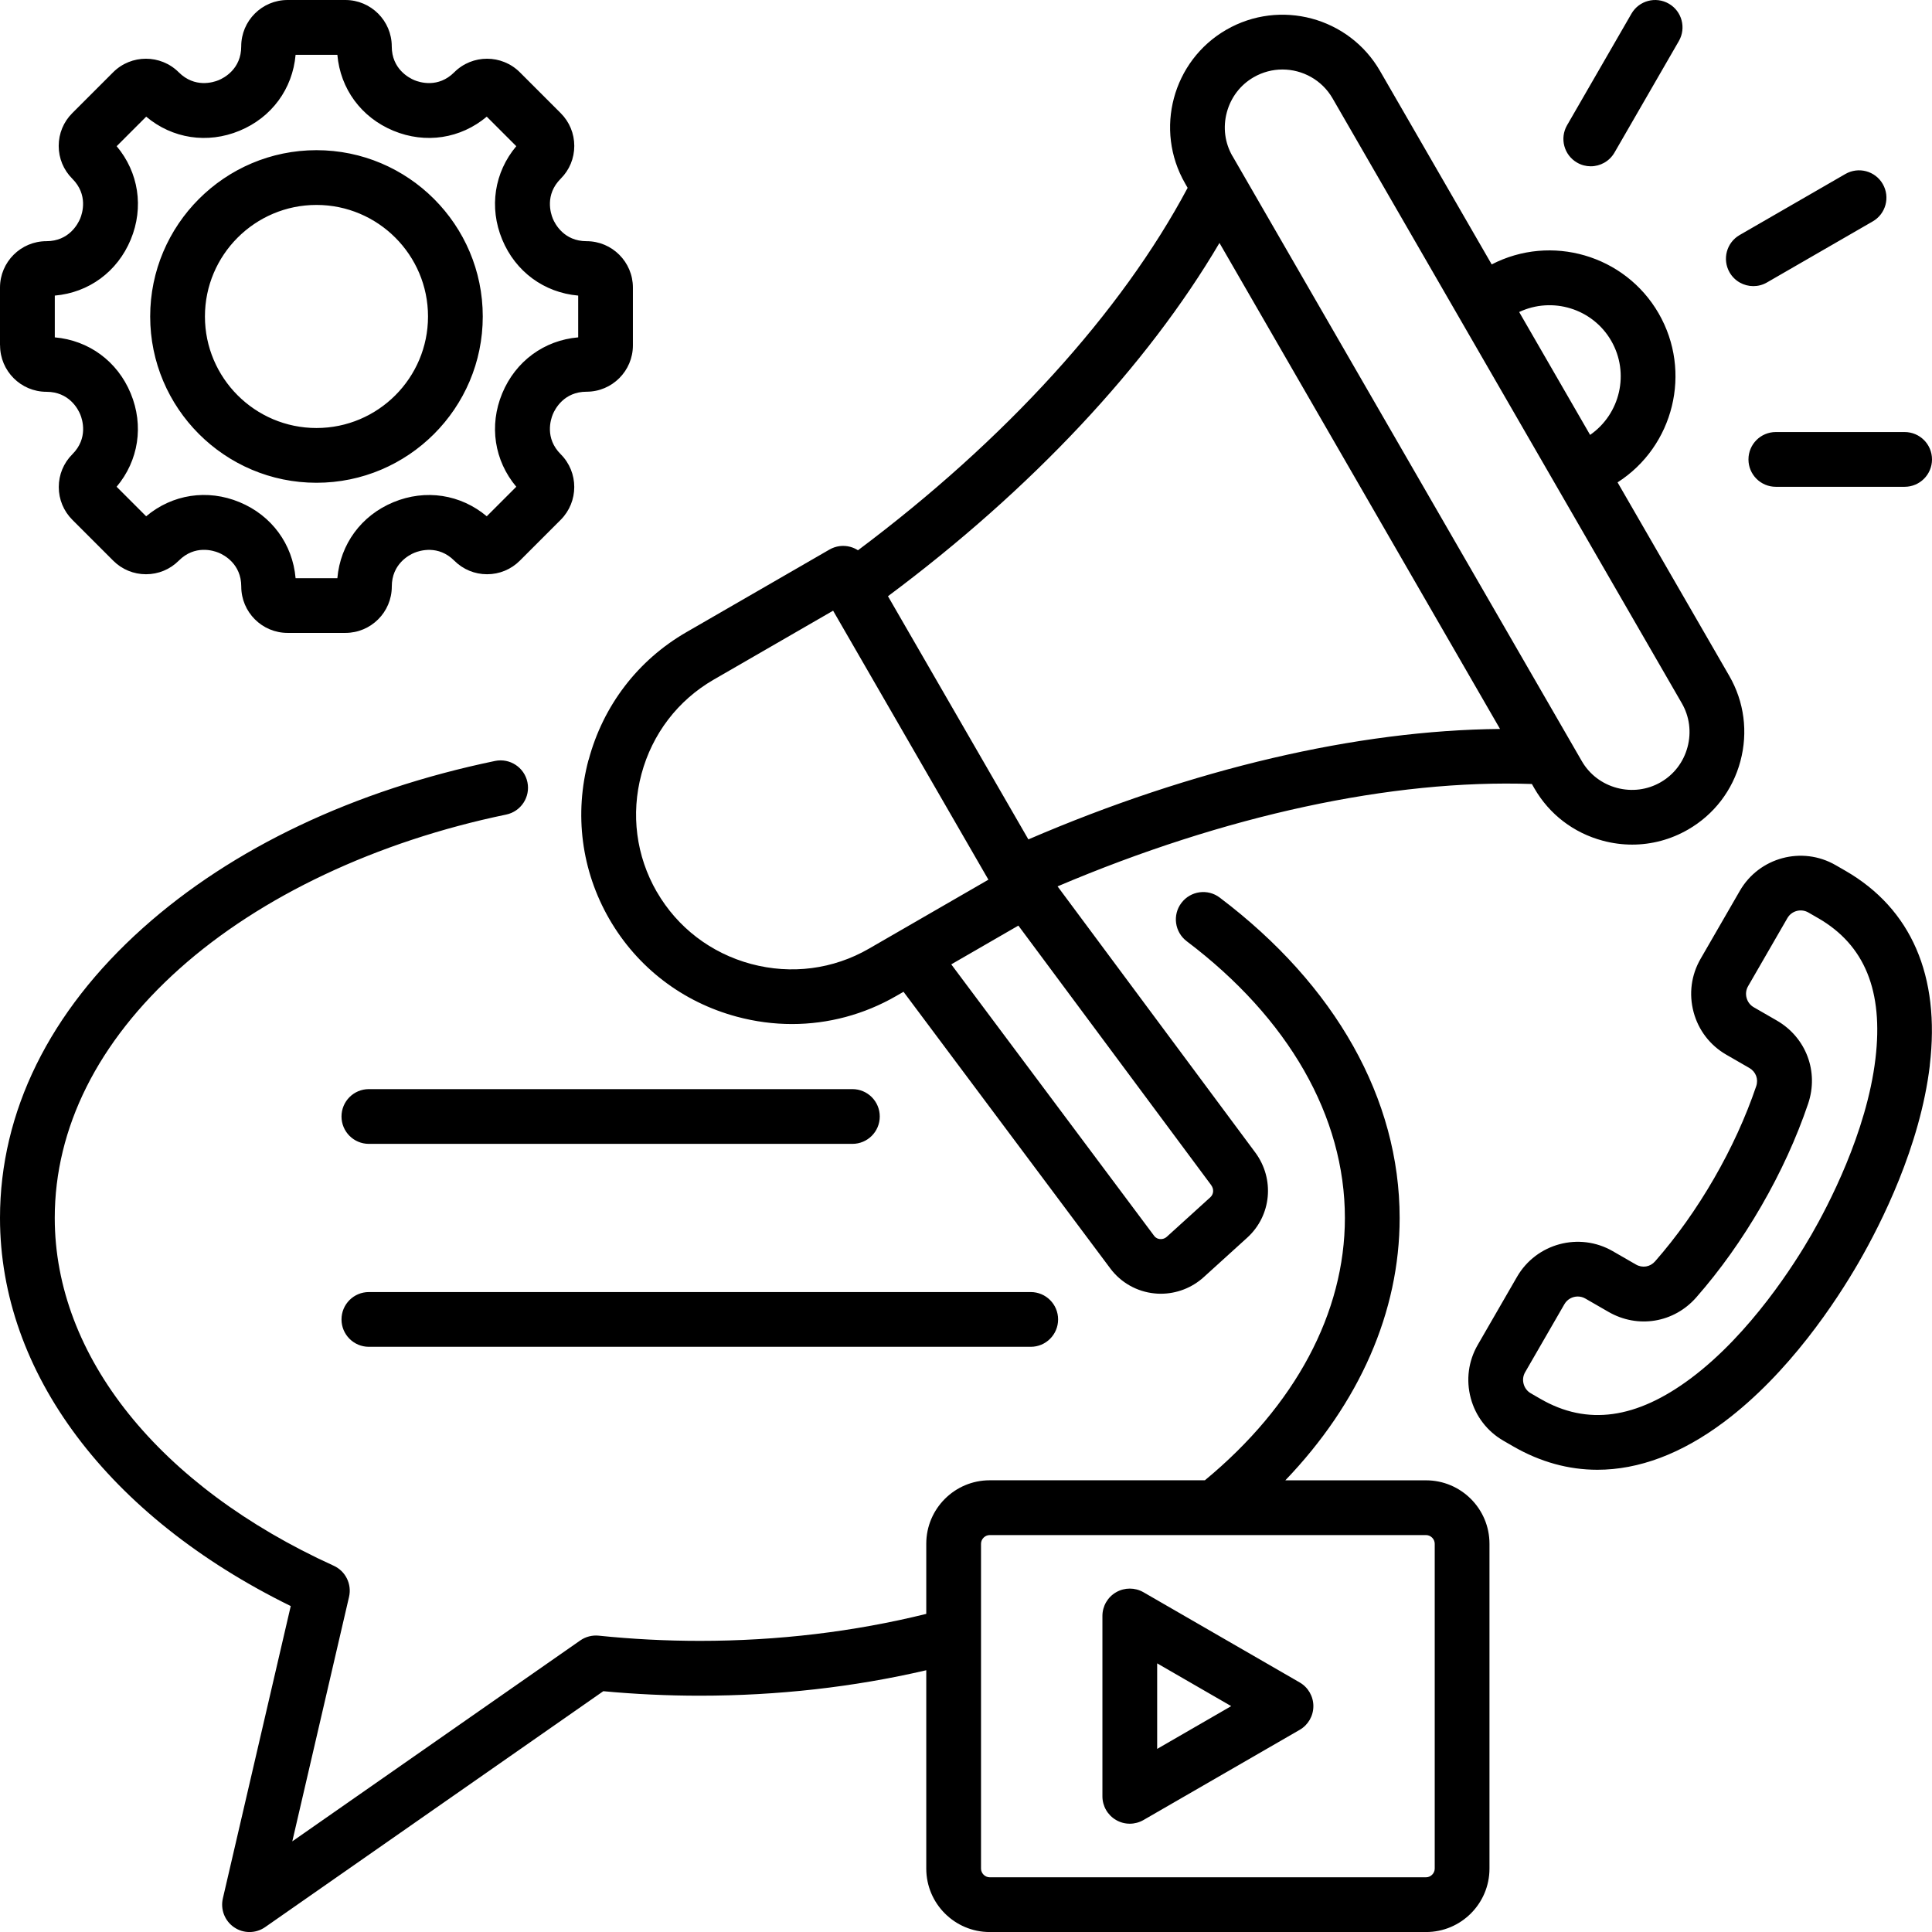 <?xml version="1.0" encoding="UTF-8"?>
<svg id="Layer_1" data-name="Layer 1" xmlns="http://www.w3.org/2000/svg" viewBox="0 0 494 494">
  <path d="M87.32,337.37c0-3.87,3.13-7,7-7h169.23c3.87,0,7,3.13,7,7s-3.13,7-7,7H94.32c-3.87,0-7-3.13-7-7ZM94.32,292.48h123.63c3.87,0,7-3.13,7-7s-3.13-7-7-7h-123.63c-3.87,0-7,3.13-7,7s3.13,7,7,7ZM380.85,394.73v83.06c0,8.94-7.27,16.22-16.22,16.22h-111.57c-8.94,0-16.22-7.27-16.22-16.22v-50.72c-18.57,4.32-38.01,6.51-57.9,6.51-8.25,0-16.54-.39-24.68-1.15l-86.46,60.32c-1.2.84-2.6,1.26-4,1.26s-2.74-.4-3.92-1.2c-2.4-1.62-3.55-4.56-2.9-7.38l17.36-74.77C27.67,387.76,0,350.99,0,311.43,0,284.3,12.64,258.65,36.55,237.27c22.88-20.46,54.01-35.22,90.03-42.7,3.79-.78,7.49,1.65,8.28,5.43.79,3.79-1.65,7.49-5.43,8.28-33.13,6.87-62.8,20.87-83.54,39.42-20.86,18.65-31.89,40.69-31.89,63.72,0,35.36,26.66,68.61,71.33,88.93,3.03,1.38,4.67,4.71,3.92,7.95l-14.51,62.52,73.63-51.37c1.38-.96,3.06-1.39,4.73-1.22,8.5.88,17.19,1.33,25.84,1.33,19.97,0,39.42-2.33,57.9-6.9v-17.94c0-8.94,7.27-16.22,16.22-16.22h55.02c23.1-19.08,35.8-42.83,35.8-67.08,0-25.92-14.36-51.04-40.44-70.75-3.08-2.33-3.7-6.72-1.36-9.8,2.33-3.08,6.72-3.7,9.8-1.36,29.66,22.41,46,51.51,46,81.92,0,23.99-10.27,47.31-29.23,67.08h35.98c8.94,0,16.22,7.27,16.22,16.22h0ZM366.85,394.73c0-1.2-1.02-2.22-2.22-2.22h-111.57c-1.2,0-2.22,1.02-2.22,2.22v83.06c0,1.2,1.02,2.22,2.22,2.22h111.57c1.2,0,2.22-1.02,2.22-2.22v-83.06ZM335.82,436.25c0,2.5-1.33,4.81-3.5,6.06l-39.94,23.06c-1.08.62-2.29.94-3.5.94s-2.42-.31-3.5-.94c-2.17-1.25-3.5-3.56-3.5-6.06v-46.12c0-2.5,1.33-4.81,3.5-6.06,2.17-1.25,4.83-1.25,7,0l39.94,23.06c2.17,1.25,3.5,3.56,3.5,6.06h0ZM314.82,436.25l-18.94-10.94v21.87l18.94-10.94ZM448.32,73.16c1.19,0,2.39-.3,3.49-.94l27.04-15.61c3.35-1.93,4.49-6.21,2.56-9.56-1.93-3.35-6.21-4.49-9.56-2.56l-27.04,15.61c-3.35,1.93-4.49,6.21-2.56,9.56,1.3,2.25,3.65,3.5,6.07,3.5h0ZM403.25,41.58c1.1.64,2.31.94,3.49.94,2.42,0,4.77-1.26,6.07-3.5l16.46-28.52c1.93-3.35.79-7.63-2.56-9.56s-7.63-.79-9.56,2.56l-16.46,28.52c-1.93,3.35-.79,7.63,2.56,9.56h0ZM447.07,117.47c0,3.87,3.13,7,7,7h32.93c3.87,0,7-3.13,7-7s-3.13-7-7-7h-32.93c-3.87,0-7,3.13-7,7ZM150.51,194.29c3.72-13.89,12.59-25.48,24.97-32.63l36.61-21.14c1.61-.93,3.52-1.18,5.31-.7.71.19,1.37.49,1.98.88,37.63-28.16,67.3-60.76,84.29-92.67l-.64-1.12c-7.93-13.74-3.21-31.37,10.53-39.3,13.74-7.93,31.37-3.21,39.3,10.53l28.56,49.47c15.17-7.85,34.05-2.43,42.68,12.51,8.63,14.94,3.88,34-10.5,43.22l28.56,49.47c3.83,6.63,4.84,14.38,2.85,21.82-1.99,7.44-6.74,13.65-13.38,17.48-4.41,2.55-9.32,3.85-14.29,3.85-2.51,0-5.04-.33-7.53-1-7.44-1.99-13.65-6.74-17.48-13.38l-.64-1.12c-35.82-1.23-78.46,7.99-121.28,26.18l50.54,68.03c5.04,6.79,4.16,16.17-2.06,21.81l-11.12,10.09c-3.01,2.73-6.94,4.23-10.97,4.23-.52,0-1.04-.02-1.56-.08-4.51-.43-8.64-2.76-11.34-6.38l-52.88-70.75-1.85,1.07c-8.23,4.75-17.38,7.18-26.67,7.18-4.69,0-9.41-.62-14.07-1.87-13.89-3.72-25.48-12.59-32.63-24.97-7.15-12.38-9.03-26.85-5.31-40.74h0ZM309.71,303.05l-49.32-66.38-17.16,9.91,51.88,69.42c.45.61,1.05.78,1.47.82.38.04,1.11,0,1.77-.59l11.12-10.09c.87-.79.97-2.09.23-3.09ZM388.44,79.78l18.14,31.42c7.7-5.34,10.16-15.8,5.4-24.06-4.77-8.26-15.06-11.36-23.54-7.36ZM315.15,39.92l89.3,154.68c1.96,3.4,5.15,5.83,8.98,6.86,3.83,1.02,7.8.51,11.2-1.45,3.4-1.96,5.83-5.15,6.86-8.98,1.02-3.83.51-7.8-1.45-11.2L340.73,25.15c-2.73-4.73-7.71-7.38-12.82-7.38-2.5,0-5.04.64-7.36,1.98-3.4,1.96-5.83,5.15-6.86,8.98s-.51,7.81,1.45,11.2h0ZM227.05,152.45l35.9,62.18c41.99-18.09,84.1-27.92,120.6-28.24l-71.74-124.27c-18.52,31.45-48.1,63.01-84.75,90.32h0ZM167.94,228.03c5.28,9.14,13.85,15.69,24.12,18.45,10.28,2.75,20.98,1.37,30.12-3.91l30.55-17.64-39.71-68.78-30.55,17.64c-9.14,5.28-15.69,13.85-18.45,24.12s-1.36,20.98,3.91,30.12h0ZM38.4,80.92c0-23.44,19.07-42.52,42.52-42.52s42.52,19.07,42.52,42.52-19.07,42.52-42.52,42.52-42.52-19.07-42.52-42.52ZM52.4,80.92c0,15.72,12.79,28.52,28.52,28.52s28.52-12.79,28.52-28.52-12.79-28.52-28.52-28.52-28.52,12.79-28.52,28.52ZM0,88.31v-14.78C0,66.99,5.32,61.67,11.86,61.67c5.79,0,8.07-4.43,8.64-5.78.56-1.36,2.08-6.1-2.02-10.2-2.24-2.24-3.47-5.22-3.47-8.38s1.23-6.15,3.47-8.38l10.45-10.45c4.62-4.62,12.14-4.62,16.77,0,4.1,4.09,8.84,2.58,10.2,2.02,1.36-.56,5.78-2.84,5.78-8.64C61.67,5.32,66.99,0,73.53,0h14.78C94.85,0,100.17,5.32,100.17,11.86c0,5.79,4.43,8.07,5.78,8.64,1.36.56,6.1,2.08,10.2-2.02,4.62-4.62,12.14-4.62,16.77,0l10.45,10.45c2.24,2.24,3.47,5.22,3.47,8.38s-1.23,6.15-3.47,8.38c-4.09,4.09-2.58,8.84-2.02,10.2.56,1.36,2.85,5.78,8.63,5.78,6.54,0,11.85,5.32,11.85,11.86v14.78c0,6.54-5.32,11.85-11.85,11.85-5.79,0-8.07,4.43-8.63,5.78-.56,1.36-2.08,6.1,2.02,10.2,4.62,4.62,4.62,12.14,0,16.77l-10.45,10.45c-2.24,2.24-5.22,3.47-8.38,3.47s-6.14-1.23-8.38-3.47c-4.09-4.09-8.84-2.58-10.2-2.02-1.36.56-5.78,2.85-5.78,8.64,0,6.54-5.32,11.85-11.86,11.85h-14.78c-6.54,0-11.85-5.32-11.85-11.85,0-5.8-4.42-8.09-5.78-8.65-1.36-.56-6.1-2.08-10.2,2.03-2.24,2.24-5.22,3.47-8.38,3.47s-6.15-1.23-8.38-3.47l-10.45-10.45c-2.24-2.24-3.47-5.22-3.47-8.38s1.23-6.14,3.47-8.38c4.09-4.09,2.58-8.84,2.02-10.19-.56-1.36-2.84-5.78-8.64-5.78-6.54,0-11.86-5.32-11.86-11.86h0ZM14,86.26c8.69.76,16.02,6.1,19.42,14.33,3.41,8.23,2.01,17.19-3.6,23.87l7.55,7.55c6.69-5.62,15.65-7.02,23.88-3.61,8.23,3.41,13.57,10.74,14.33,19.44h10.68c.76-8.69,6.1-16.02,14.33-19.43,8.23-3.41,17.19-2.01,23.87,3.6l7.55-7.55c-5.61-6.68-7.01-15.64-3.6-23.87,3.41-8.23,10.73-13.58,19.43-14.33v-10.68c-8.69-.76-16.02-6.1-19.43-14.33s-2.01-17.19,3.6-23.87l-7.55-7.55c-6.68,5.61-15.64,7.01-23.87,3.6-8.23-3.41-13.57-10.73-14.33-19.42h-10.68c-.76,8.69-6.1,16.02-14.33,19.42-8.23,3.41-17.19,2.01-23.87-3.6l-7.55,7.55c5.61,6.68,7.01,15.64,3.6,23.87-3.41,8.23-10.73,13.58-19.42,14.33v10.68ZM493.45,272.37c-2.47,20.73-12.44,40.45-18.16,50.36s-17.81,28.4-34.53,40.9c-10.84,8.11-21.75,12.18-32.32,12.18-7.38,0-14.6-1.99-21.52-5.98l-2.51-1.45c-4.14-2.39-7.11-6.26-8.35-10.89-1.24-4.63-.61-9.46,1.78-13.6l10.05-17.41c4.94-8.56,15.93-11.51,24.49-6.56l5.9,3.4c1.67.97,3.65.64,4.92-.81,5.5-6.27,10.56-13.39,15.05-21.16s8.12-15.72,10.8-23.61c.62-1.83-.09-3.7-1.76-4.67l-5.9-3.4c-4.14-2.39-7.11-6.26-8.35-10.89-1.24-4.63-.61-9.46,1.78-13.6l10.05-17.41c4.94-8.56,15.93-11.51,24.49-6.56l2.52,1.45c16.82,9.71,24.27,26.91,21.55,49.73h0ZM464.9,234.77l-2.51-1.45c-1.88-1.08-4.29-.44-5.37,1.44l-10.05,17.41c-.52.9-.66,1.96-.38,2.98.27,1.02.92,1.87,1.82,2.39l5.9,3.4c7.5,4.33,10.8,13.09,8.01,21.29-2.97,8.76-6.99,17.55-11.94,26.11-4.95,8.57-10.55,16.44-16.65,23.39-5.71,6.52-14.94,8.04-22.45,3.71l-5.9-3.4c-.62-.36-1.29-.53-1.96-.53-1.36,0-2.68.7-3.41,1.96l-10.05,17.41c-.52.9-.66,1.96-.38,2.98.27,1.02.92,1.87,1.82,2.39l2.51,1.45c11.92,6.88,24.5,5.15,38.46-5.29,15.26-11.42,26.62-29.46,30.79-36.69,4.17-7.23,14.13-26.09,16.38-45.01,2.06-17.31-2.73-29.07-14.65-35.95h0Z"/>
</svg>